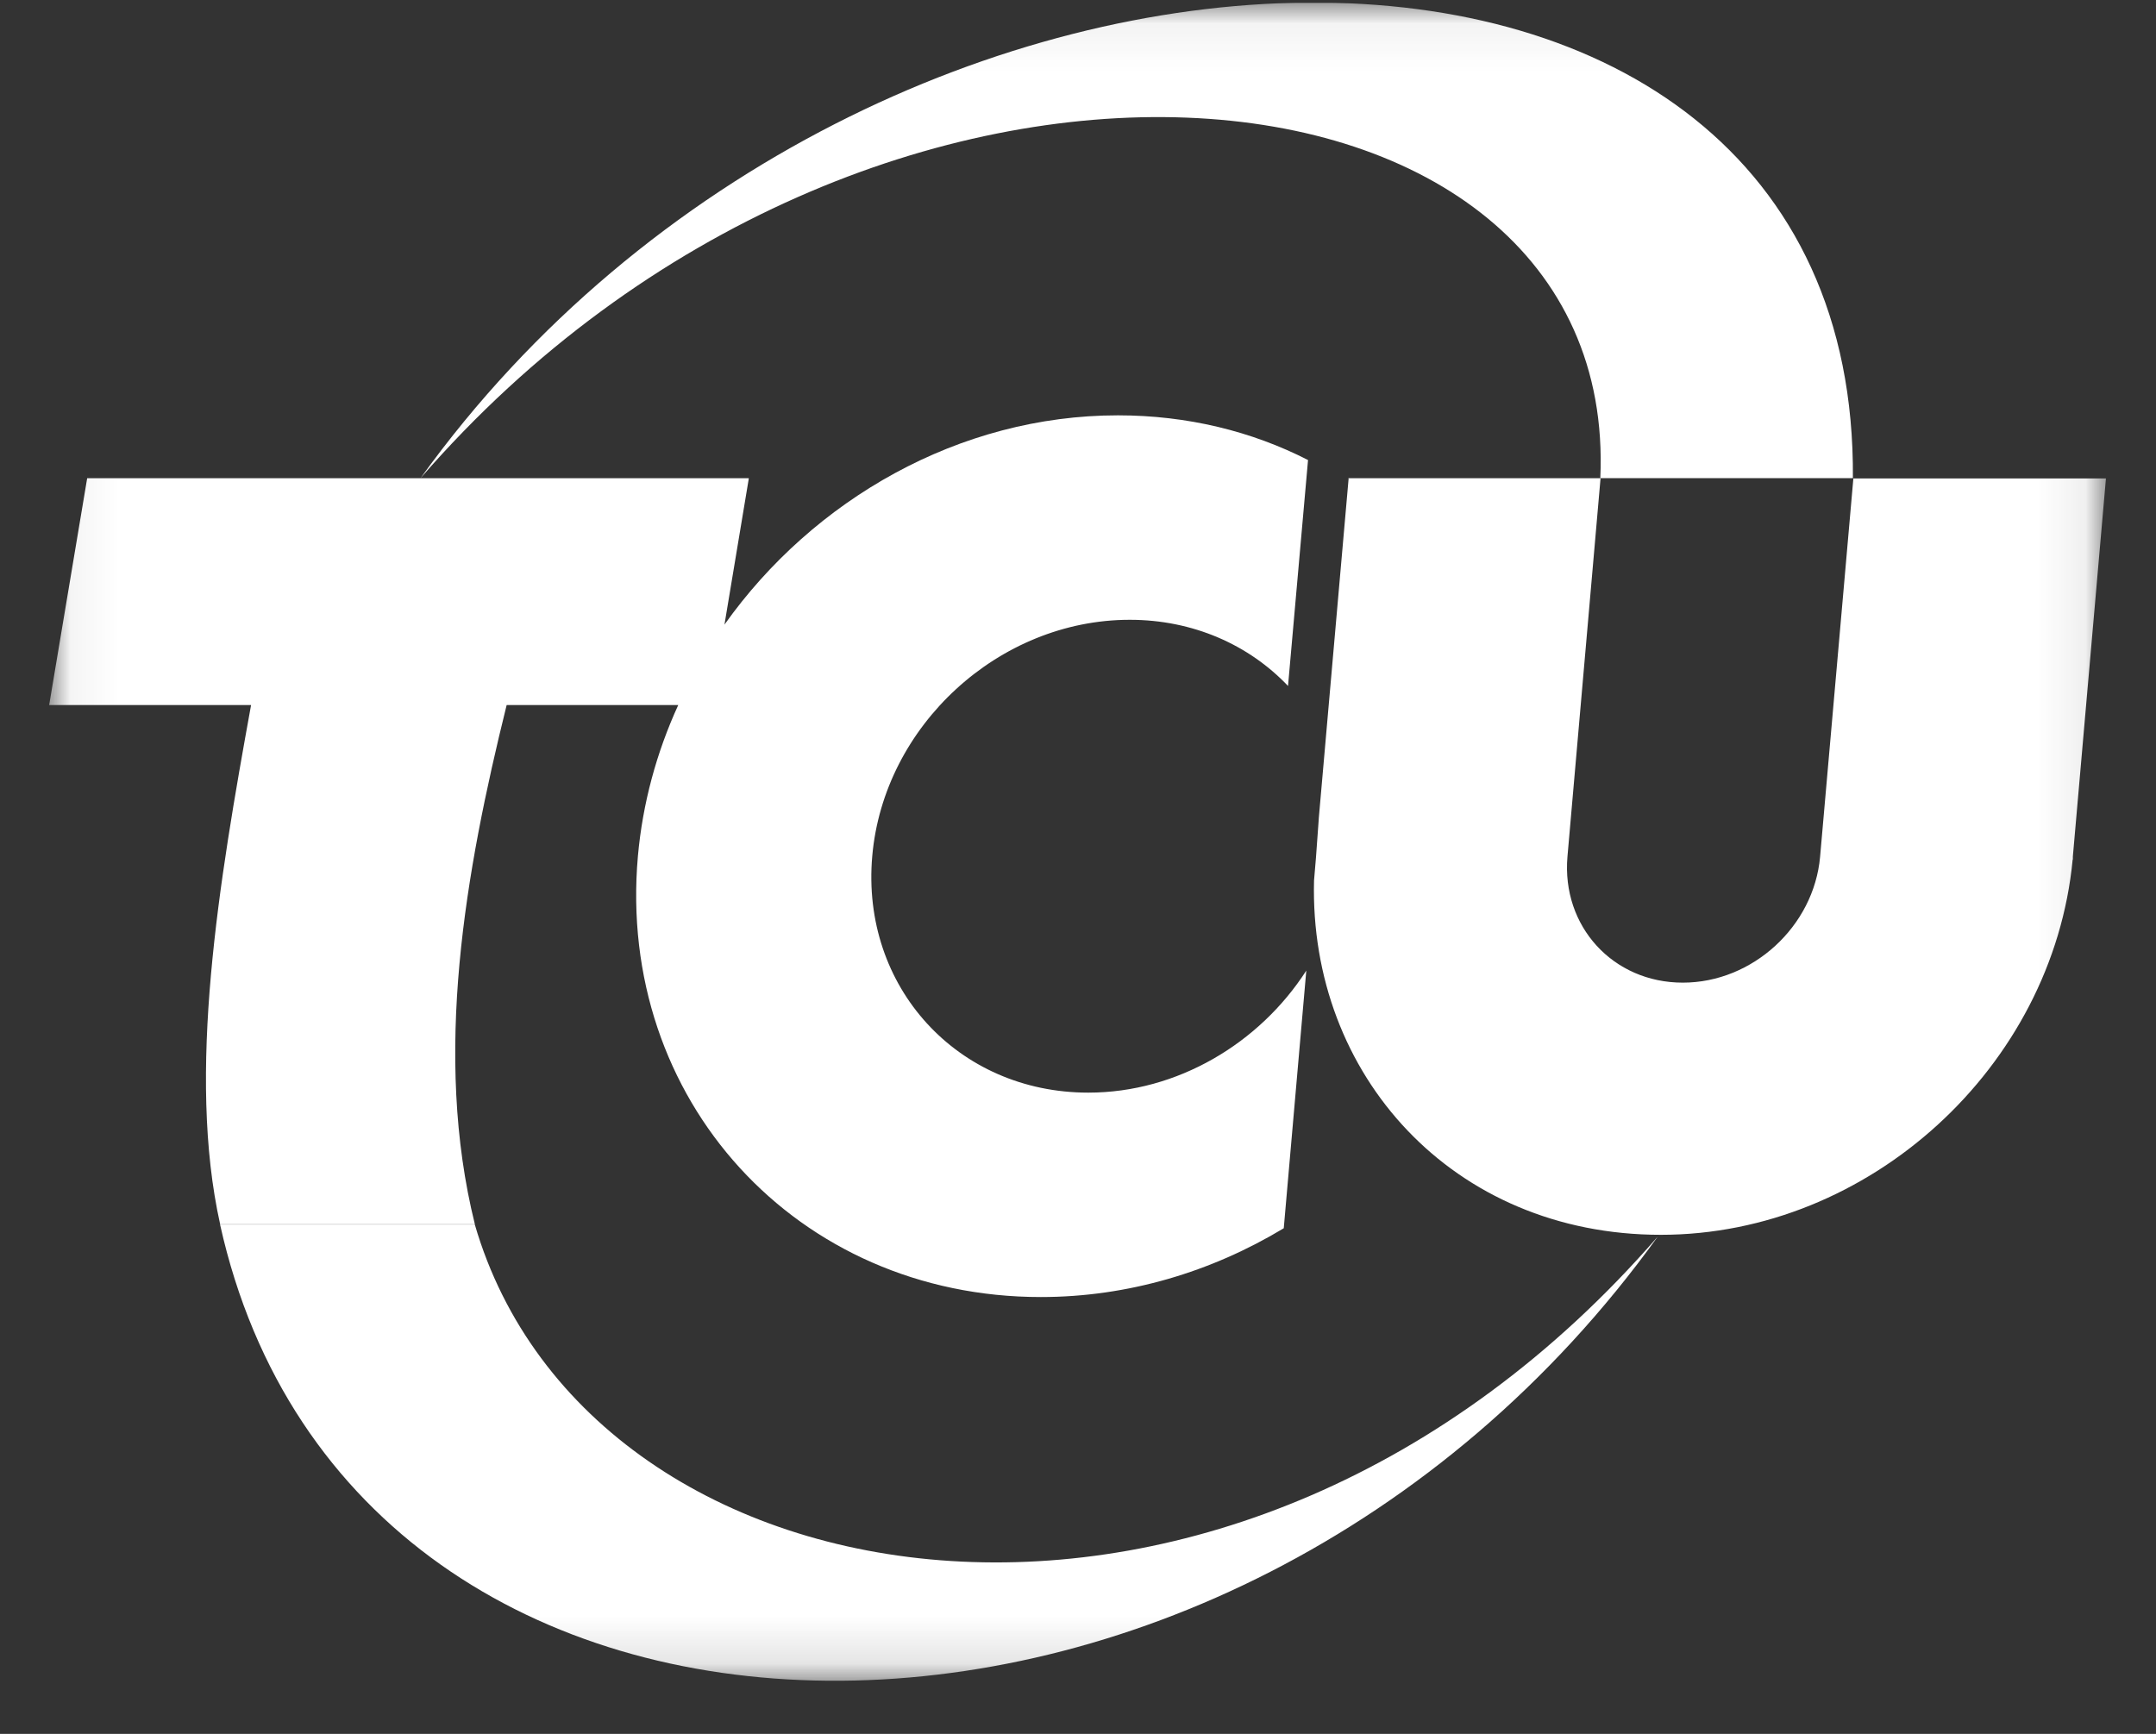 <svg width="46" height="37" viewBox="0 0 46 37" fill="none" xmlns="http://www.w3.org/2000/svg">
<rect x="0" y="0" width="46" height="37" fill="#333333" stroke="none"/>
<g clip-path="url(#clip0_923_61482)">
<mask id="mask0_923_61482" style="mask-type:luminance" maskUnits="userSpaceOnUse" x="1" y="0" width="44" height="36">
<path d="M44.923 0.059H1.049V35.87H44.923V0.059Z" fill="white"/>
</mask>
<g mask="url(#mask0_923_61482)">
<path fill-rule="evenodd" clip-rule="evenodd" d="M10.13 26.129C12.582 34.559 26.366 36.766 35.371 26.386C26.187 39.155 7.55 38.982 4.695 26.129H10.13Z" fill="white"/>
<path fill-rule="evenodd" clip-rule="evenodd" d="M39.533 10.204H34.144C34.57 0.745 18.568 -0.854 8.972 10.204C18.554 -3.122 39.638 -3.533 39.533 10.204Z" fill="white"/>
<path fill-rule="evenodd" clip-rule="evenodd" d="M28.76 10.205H34.149L33.443 18.28C33.315 19.767 34.415 20.969 35.904 20.969C37.394 20.969 38.7 19.767 38.833 18.285L39.543 10.21H44.932L44.226 18.28V18.341H44.222C43.8 22.769 39.882 26.35 35.437 26.35C30.992 26.35 27.93 22.932 28.036 18.79L28.077 18.303L28.137 17.476V17.466C28.348 15.04 28.563 12.632 28.774 10.21L28.76 10.205ZM10.81 15.045C9.93 18.598 9.233 22.507 10.132 26.126H4.697C3.982 22.909 4.669 18.837 5.357 15.045H1.049L1.86 10.205H15.975V10.219L15.457 13.329C17.349 10.663 20.465 8.863 23.852 8.863C25.337 8.863 26.712 9.205 27.908 9.817L27.481 14.638C26.652 13.764 25.46 13.226 24.104 13.226C21.313 13.226 18.852 15.484 18.61 18.271C18.366 21.058 20.429 23.316 23.22 23.316C25.121 23.316 26.872 22.264 27.871 20.712L27.39 26.21C25.845 27.141 24.067 27.678 22.207 27.678C17.001 27.678 13.152 23.465 13.61 18.271C13.711 17.144 14.008 16.055 14.471 15.045H10.815H10.81Z" fill="white"/>
</g>
</g>
<defs>
<clipPath id="clip0_923_61482">
<rect width="45" height="36" fill="white" transform="translate(0.464 0.059)"/>
</clipPath>
</defs>
</svg>
